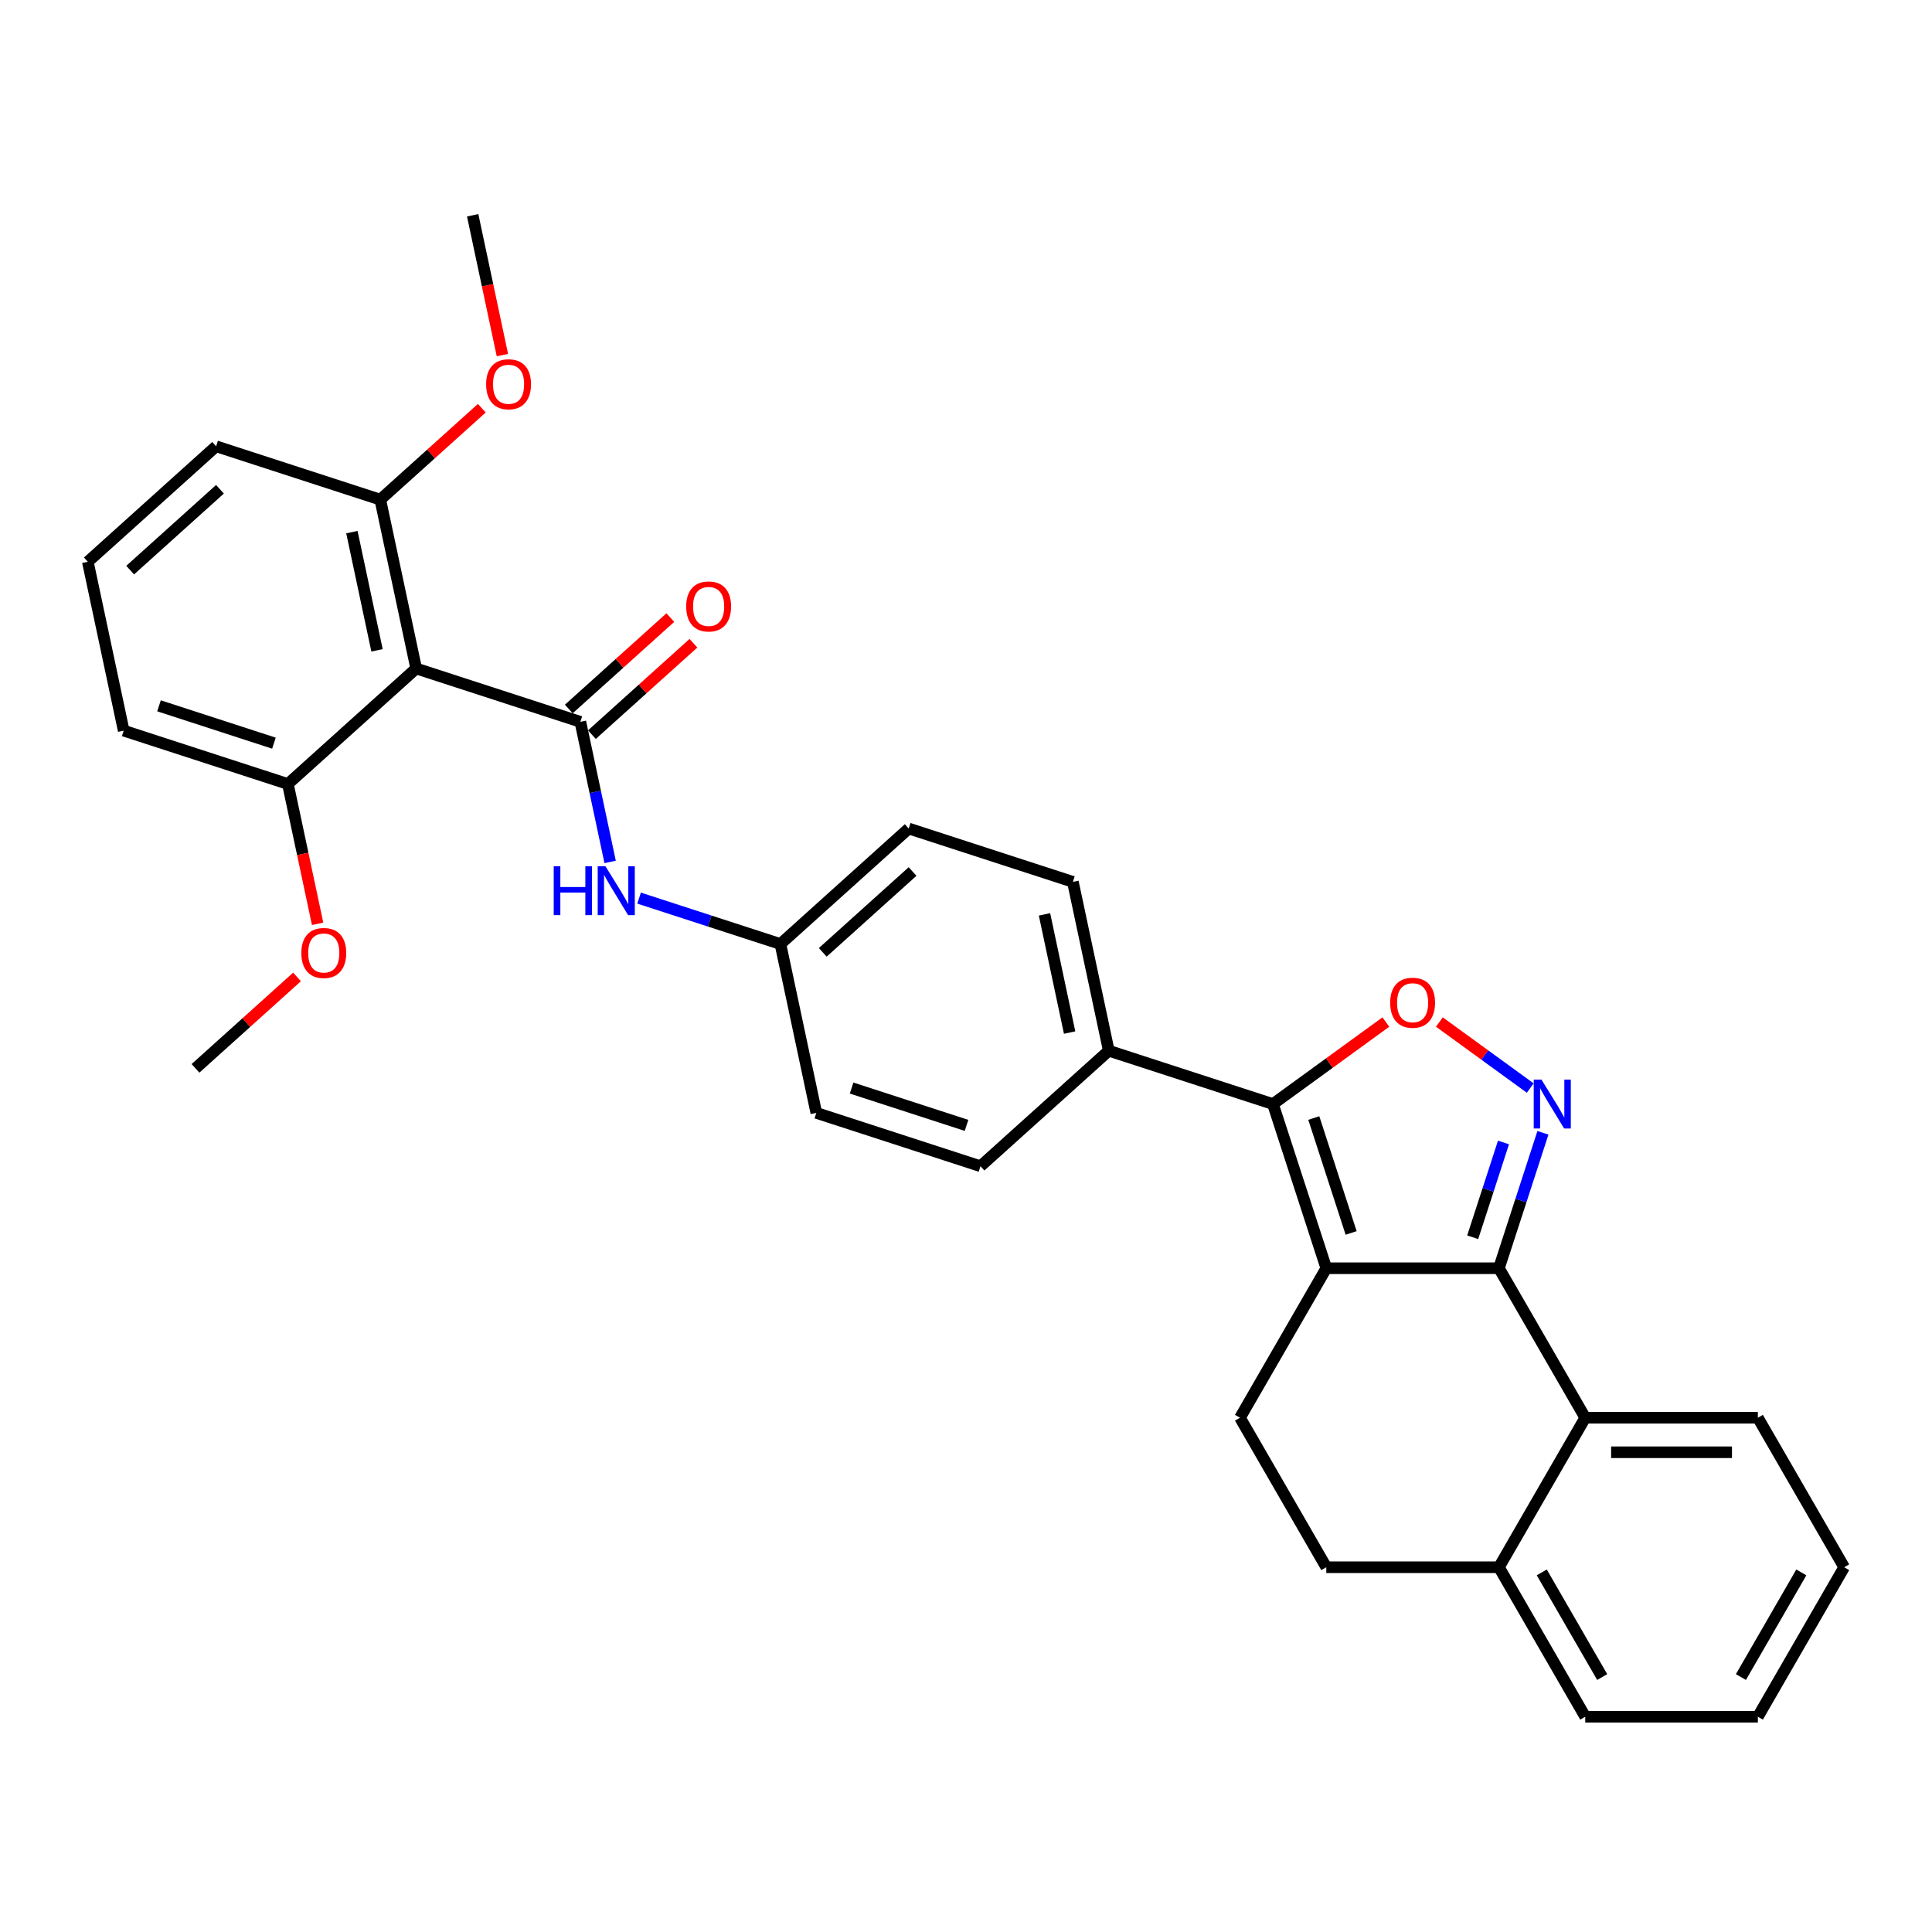 <?xml version='1.0' encoding='iso-8859-1'?>
<svg version='1.1' baseProfile='full'
              xmlns='http://www.w3.org/2000/svg'
                      xmlns:rdkit='http://www.rdkit.org/xml'
                      xmlns:xlink='http://www.w3.org/1999/xlink'
                  xml:space='preserve'
width='1000px' height='1000px' viewBox='0 0 1000 1000'>
<!-- END OF HEADER -->
<rect style='opacity:1.0;fill:#FFFFFF;stroke:none' width='1000' height='1000' x='0' y='0'> </rect>
<path class='bond-0' d='M 315.803,446.13 L 308.096,409.873' style='fill:none;fill-rule:evenodd;stroke:#0000FF;stroke-width:6px;stroke-linecap:butt;stroke-linejoin:miter;stroke-opacity:1' />
<path class='bond-0' d='M 308.096,409.873 L 300.389,373.617' style='fill:none;fill-rule:evenodd;stroke:#000000;stroke-width:6px;stroke-linecap:butt;stroke-linejoin:miter;stroke-opacity:1' />
<path class='bond-1' d='M 330.797,464.859 L 367.371,476.743' style='fill:none;fill-rule:evenodd;stroke:#0000FF;stroke-width:6px;stroke-linecap:butt;stroke-linejoin:miter;stroke-opacity:1' />
<path class='bond-1' d='M 367.371,476.743 L 403.945,488.627' style='fill:none;fill-rule:evenodd;stroke:#000000;stroke-width:6px;stroke-linecap:butt;stroke-linejoin:miter;stroke-opacity:1' />
<path class='bond-2' d='M 306.368,380.257 L 332.644,356.598' style='fill:none;fill-rule:evenodd;stroke:#000000;stroke-width:6px;stroke-linecap:butt;stroke-linejoin:miter;stroke-opacity:1' />
<path class='bond-2' d='M 332.644,356.598 L 358.92,332.939' style='fill:none;fill-rule:evenodd;stroke:#FF0000;stroke-width:6px;stroke-linecap:butt;stroke-linejoin:miter;stroke-opacity:1' />
<path class='bond-2' d='M 294.411,366.976 L 320.686,343.318' style='fill:none;fill-rule:evenodd;stroke:#000000;stroke-width:6px;stroke-linecap:butt;stroke-linejoin:miter;stroke-opacity:1' />
<path class='bond-2' d='M 320.686,343.318 L 346.962,319.659' style='fill:none;fill-rule:evenodd;stroke:#FF0000;stroke-width:6px;stroke-linecap:butt;stroke-linejoin:miter;stroke-opacity:1' />
<path class='bond-3' d='M 300.389,373.617 L 215.411,346.005' style='fill:none;fill-rule:evenodd;stroke:#000000;stroke-width:6px;stroke-linecap:butt;stroke-linejoin:miter;stroke-opacity:1' />
<path class='bond-4' d='M 954.545,811.2 L 909.87,888.58' style='fill:none;fill-rule:evenodd;stroke:#000000;stroke-width:6px;stroke-linecap:butt;stroke-linejoin:miter;stroke-opacity:1' />
<path class='bond-4' d='M 932.368,813.872 L 901.095,868.038' style='fill:none;fill-rule:evenodd;stroke:#000000;stroke-width:6px;stroke-linecap:butt;stroke-linejoin:miter;stroke-opacity:1' />
<path class='bond-5' d='M 954.545,811.2 L 909.87,733.819' style='fill:none;fill-rule:evenodd;stroke:#000000;stroke-width:6px;stroke-linecap:butt;stroke-linejoin:miter;stroke-opacity:1' />
<path class='bond-6' d='M 909.87,888.58 L 820.518,888.58' style='fill:none;fill-rule:evenodd;stroke:#000000;stroke-width:6px;stroke-linecap:butt;stroke-linejoin:miter;stroke-opacity:1' />
<path class='bond-7' d='M 820.518,888.58 L 775.842,811.2' style='fill:none;fill-rule:evenodd;stroke:#000000;stroke-width:6px;stroke-linecap:butt;stroke-linejoin:miter;stroke-opacity:1' />
<path class='bond-7' d='M 829.293,868.038 L 798.02,813.872' style='fill:none;fill-rule:evenodd;stroke:#000000;stroke-width:6px;stroke-linecap:butt;stroke-linejoin:miter;stroke-opacity:1' />
<path class='bond-8' d='M 775.842,811.2 L 820.518,733.819' style='fill:none;fill-rule:evenodd;stroke:#000000;stroke-width:6px;stroke-linecap:butt;stroke-linejoin:miter;stroke-opacity:1' />
<path class='bond-9' d='M 775.842,811.2 L 686.491,811.2' style='fill:none;fill-rule:evenodd;stroke:#000000;stroke-width:6px;stroke-linecap:butt;stroke-linejoin:miter;stroke-opacity:1' />
<path class='bond-10' d='M 820.518,733.819 L 909.87,733.819' style='fill:none;fill-rule:evenodd;stroke:#000000;stroke-width:6px;stroke-linecap:butt;stroke-linejoin:miter;stroke-opacity:1' />
<path class='bond-10' d='M 833.921,751.689 L 896.467,751.689' style='fill:none;fill-rule:evenodd;stroke:#000000;stroke-width:6px;stroke-linecap:butt;stroke-linejoin:miter;stroke-opacity:1' />
<path class='bond-11' d='M 820.518,733.819 L 775.842,656.438' style='fill:none;fill-rule:evenodd;stroke:#000000;stroke-width:6px;stroke-linecap:butt;stroke-linejoin:miter;stroke-opacity:1' />
<path class='bond-12' d='M 686.491,811.2 L 641.815,733.819' style='fill:none;fill-rule:evenodd;stroke:#000000;stroke-width:6px;stroke-linecap:butt;stroke-linejoin:miter;stroke-opacity:1' />
<path class='bond-13' d='M 641.815,733.819 L 686.491,656.438' style='fill:none;fill-rule:evenodd;stroke:#000000;stroke-width:6px;stroke-linecap:butt;stroke-linejoin:miter;stroke-opacity:1' />
<path class='bond-14' d='M 686.491,656.438 L 775.842,656.438' style='fill:none;fill-rule:evenodd;stroke:#000000;stroke-width:6px;stroke-linecap:butt;stroke-linejoin:miter;stroke-opacity:1' />
<path class='bond-15' d='M 686.491,656.438 L 658.88,571.46' style='fill:none;fill-rule:evenodd;stroke:#000000;stroke-width:6px;stroke-linecap:butt;stroke-linejoin:miter;stroke-opacity:1' />
<path class='bond-15' d='M 699.345,638.169 L 680.017,578.685' style='fill:none;fill-rule:evenodd;stroke:#000000;stroke-width:6px;stroke-linecap:butt;stroke-linejoin:miter;stroke-opacity:1' />
<path class='bond-16' d='M 775.842,656.438 L 787.23,621.392' style='fill:none;fill-rule:evenodd;stroke:#000000;stroke-width:6px;stroke-linecap:butt;stroke-linejoin:miter;stroke-opacity:1' />
<path class='bond-16' d='M 787.23,621.392 L 798.617,586.346' style='fill:none;fill-rule:evenodd;stroke:#0000FF;stroke-width:6px;stroke-linecap:butt;stroke-linejoin:miter;stroke-opacity:1' />
<path class='bond-16' d='M 762.263,640.402 L 770.234,615.87' style='fill:none;fill-rule:evenodd;stroke:#000000;stroke-width:6px;stroke-linecap:butt;stroke-linejoin:miter;stroke-opacity:1' />
<path class='bond-16' d='M 770.234,615.87 L 778.205,591.338' style='fill:none;fill-rule:evenodd;stroke:#0000FF;stroke-width:6px;stroke-linecap:butt;stroke-linejoin:miter;stroke-opacity:1' />
<path class='bond-17' d='M 658.88,571.46 L 688.099,550.231' style='fill:none;fill-rule:evenodd;stroke:#000000;stroke-width:6px;stroke-linecap:butt;stroke-linejoin:miter;stroke-opacity:1' />
<path class='bond-17' d='M 688.099,550.231 L 717.317,529.003' style='fill:none;fill-rule:evenodd;stroke:#FF0000;stroke-width:6px;stroke-linecap:butt;stroke-linejoin:miter;stroke-opacity:1' />
<path class='bond-18' d='M 658.88,571.46 L 573.902,543.849' style='fill:none;fill-rule:evenodd;stroke:#000000;stroke-width:6px;stroke-linecap:butt;stroke-linejoin:miter;stroke-opacity:1' />
<path class='bond-19' d='M 745.016,529.003 L 768.534,546.089' style='fill:none;fill-rule:evenodd;stroke:#FF0000;stroke-width:6px;stroke-linecap:butt;stroke-linejoin:miter;stroke-opacity:1' />
<path class='bond-19' d='M 768.534,546.089 L 792.051,563.176' style='fill:none;fill-rule:evenodd;stroke:#0000FF;stroke-width:6px;stroke-linecap:butt;stroke-linejoin:miter;stroke-opacity:1' />
<path class='bond-20' d='M 573.902,543.849 L 555.324,456.45' style='fill:none;fill-rule:evenodd;stroke:#000000;stroke-width:6px;stroke-linecap:butt;stroke-linejoin:miter;stroke-opacity:1' />
<path class='bond-20' d='M 553.635,534.454 L 540.631,473.275' style='fill:none;fill-rule:evenodd;stroke:#000000;stroke-width:6px;stroke-linecap:butt;stroke-linejoin:miter;stroke-opacity:1' />
<path class='bond-21' d='M 573.902,543.849 L 507.501,603.637' style='fill:none;fill-rule:evenodd;stroke:#000000;stroke-width:6px;stroke-linecap:butt;stroke-linejoin:miter;stroke-opacity:1' />
<path class='bond-22' d='M 555.324,456.45 L 470.346,428.839' style='fill:none;fill-rule:evenodd;stroke:#000000;stroke-width:6px;stroke-linecap:butt;stroke-linejoin:miter;stroke-opacity:1' />
<path class='bond-23' d='M 470.346,428.839 L 403.945,488.627' style='fill:none;fill-rule:evenodd;stroke:#000000;stroke-width:6px;stroke-linecap:butt;stroke-linejoin:miter;stroke-opacity:1' />
<path class='bond-23' d='M 472.343,451.087 L 425.863,492.939' style='fill:none;fill-rule:evenodd;stroke:#000000;stroke-width:6px;stroke-linecap:butt;stroke-linejoin:miter;stroke-opacity:1' />
<path class='bond-24' d='M 403.945,488.627 L 422.522,576.026' style='fill:none;fill-rule:evenodd;stroke:#000000;stroke-width:6px;stroke-linecap:butt;stroke-linejoin:miter;stroke-opacity:1' />
<path class='bond-25' d='M 422.522,576.026 L 507.501,603.637' style='fill:none;fill-rule:evenodd;stroke:#000000;stroke-width:6px;stroke-linecap:butt;stroke-linejoin:miter;stroke-opacity:1' />
<path class='bond-25' d='M 440.791,563.172 L 500.276,582.499' style='fill:none;fill-rule:evenodd;stroke:#000000;stroke-width:6px;stroke-linecap:butt;stroke-linejoin:miter;stroke-opacity:1' />
<path class='bond-26' d='M 215.411,346.005 L 196.834,258.606' style='fill:none;fill-rule:evenodd;stroke:#000000;stroke-width:6px;stroke-linecap:butt;stroke-linejoin:miter;stroke-opacity:1' />
<path class='bond-26' d='M 195.145,336.611 L 182.141,275.432' style='fill:none;fill-rule:evenodd;stroke:#000000;stroke-width:6px;stroke-linecap:butt;stroke-linejoin:miter;stroke-opacity:1' />
<path class='bond-27' d='M 215.411,346.005 L 149.01,405.793' style='fill:none;fill-rule:evenodd;stroke:#000000;stroke-width:6px;stroke-linecap:butt;stroke-linejoin:miter;stroke-opacity:1' />
<path class='bond-28' d='M 196.834,258.606 L 111.856,230.995' style='fill:none;fill-rule:evenodd;stroke:#000000;stroke-width:6px;stroke-linecap:butt;stroke-linejoin:miter;stroke-opacity:1' />
<path class='bond-29' d='M 196.834,258.606 L 223.11,234.948' style='fill:none;fill-rule:evenodd;stroke:#000000;stroke-width:6px;stroke-linecap:butt;stroke-linejoin:miter;stroke-opacity:1' />
<path class='bond-29' d='M 223.11,234.948 L 249.386,211.289' style='fill:none;fill-rule:evenodd;stroke:#FF0000;stroke-width:6px;stroke-linecap:butt;stroke-linejoin:miter;stroke-opacity:1' />
<path class='bond-30' d='M 149.01,405.793 L 64.032,378.182' style='fill:none;fill-rule:evenodd;stroke:#000000;stroke-width:6px;stroke-linecap:butt;stroke-linejoin:miter;stroke-opacity:1' />
<path class='bond-30' d='M 141.786,384.656 L 82.301,365.328' style='fill:none;fill-rule:evenodd;stroke:#000000;stroke-width:6px;stroke-linecap:butt;stroke-linejoin:miter;stroke-opacity:1' />
<path class='bond-31' d='M 149.01,405.793 L 156.701,441.978' style='fill:none;fill-rule:evenodd;stroke:#000000;stroke-width:6px;stroke-linecap:butt;stroke-linejoin:miter;stroke-opacity:1' />
<path class='bond-31' d='M 156.701,441.978 L 164.393,478.163' style='fill:none;fill-rule:evenodd;stroke:#FF0000;stroke-width:6px;stroke-linecap:butt;stroke-linejoin:miter;stroke-opacity:1' />
<path class='bond-32' d='M 111.856,230.995 L 45.455,290.783' style='fill:none;fill-rule:evenodd;stroke:#000000;stroke-width:6px;stroke-linecap:butt;stroke-linejoin:miter;stroke-opacity:1' />
<path class='bond-32' d='M 113.853,253.244 L 67.372,295.095' style='fill:none;fill-rule:evenodd;stroke:#000000;stroke-width:6px;stroke-linecap:butt;stroke-linejoin:miter;stroke-opacity:1' />
<path class='bond-33' d='M 260.041,183.79 L 252.349,147.605' style='fill:none;fill-rule:evenodd;stroke:#FF0000;stroke-width:6px;stroke-linecap:butt;stroke-linejoin:miter;stroke-opacity:1' />
<path class='bond-33' d='M 252.349,147.605 L 244.658,111.42' style='fill:none;fill-rule:evenodd;stroke:#000000;stroke-width:6px;stroke-linecap:butt;stroke-linejoin:miter;stroke-opacity:1' />
<path class='bond-34' d='M 64.032,378.182 L 45.455,290.783' style='fill:none;fill-rule:evenodd;stroke:#000000;stroke-width:6px;stroke-linecap:butt;stroke-linejoin:miter;stroke-opacity:1' />
<path class='bond-35' d='M 153.738,505.662 L 127.462,529.321' style='fill:none;fill-rule:evenodd;stroke:#FF0000;stroke-width:6px;stroke-linecap:butt;stroke-linejoin:miter;stroke-opacity:1' />
<path class='bond-35' d='M 127.462,529.321 L 101.186,552.98' style='fill:none;fill-rule:evenodd;stroke:#000000;stroke-width:6px;stroke-linecap:butt;stroke-linejoin:miter;stroke-opacity:1' />
<path  class='atom-0' d='M 286.604 448.363
L 290.035 448.363
L 290.035 459.121
L 302.973 459.121
L 302.973 448.363
L 306.404 448.363
L 306.404 473.668
L 302.973 473.668
L 302.973 461.98
L 290.035 461.98
L 290.035 473.668
L 286.604 473.668
L 286.604 448.363
' fill='#0000FF'/>
<path  class='atom-0' d='M 313.373 448.363
L 321.665 461.766
Q 322.487 463.088, 323.81 465.483
Q 325.132 467.878, 325.203 468.021
L 325.203 448.363
L 328.563 448.363
L 328.563 473.668
L 325.096 473.668
L 316.197 459.014
Q 315.16 457.298, 314.052 455.333
Q 312.98 453.367, 312.658 452.759
L 312.658 473.668
L 309.37 473.668
L 309.37 448.363
L 313.373 448.363
' fill='#0000FF'/>
<path  class='atom-2' d='M 355.175 313.9
Q 355.175 307.824, 358.177 304.429
Q 361.179 301.034, 366.791 301.034
Q 372.402 301.034, 375.404 304.429
Q 378.406 307.824, 378.406 313.9
Q 378.406 320.048, 375.368 323.55
Q 372.33 327.017, 366.791 327.017
Q 361.215 327.017, 358.177 323.55
Q 355.175 320.083, 355.175 313.9
M 366.791 324.158
Q 370.651 324.158, 372.723 321.584
Q 374.832 318.975, 374.832 313.9
Q 374.832 308.932, 372.723 306.43
Q 370.651 303.893, 366.791 303.893
Q 362.931 303.893, 360.822 306.395
Q 358.749 308.897, 358.749 313.9
Q 358.749 319.011, 360.822 321.584
Q 362.931 324.158, 366.791 324.158
' fill='#FF0000'/>
<path  class='atom-14' d='M 719.551 519.012
Q 719.551 512.936, 722.553 509.541
Q 725.555 506.145, 731.167 506.145
Q 736.778 506.145, 739.78 509.541
Q 742.782 512.936, 742.782 519.012
Q 742.782 525.159, 739.745 528.662
Q 736.707 532.129, 731.167 532.129
Q 725.591 532.129, 722.553 528.662
Q 719.551 525.195, 719.551 519.012
M 731.167 529.27
Q 735.027 529.27, 737.1 526.696
Q 739.208 524.087, 739.208 519.012
Q 739.208 514.044, 737.1 511.542
Q 735.027 509.005, 731.167 509.005
Q 727.307 509.005, 725.198 511.506
Q 723.125 514.008, 723.125 519.012
Q 723.125 524.123, 725.198 526.696
Q 727.307 529.27, 731.167 529.27
' fill='#FF0000'/>
<path  class='atom-15' d='M 797.86 558.808
L 806.152 572.211
Q 806.974 573.533, 808.296 575.928
Q 809.619 578.322, 809.69 578.465
L 809.69 558.808
L 813.05 558.808
L 813.05 584.112
L 809.583 584.112
L 800.684 569.459
Q 799.647 567.743, 798.539 565.777
Q 797.467 563.812, 797.145 563.204
L 797.145 584.112
L 793.857 584.112
L 793.857 558.808
L 797.86 558.808
' fill='#0000FF'/>
<path  class='atom-26' d='M 251.619 198.89
Q 251.619 192.814, 254.622 189.419
Q 257.624 186.024, 263.235 186.024
Q 268.846 186.024, 271.849 189.419
Q 274.851 192.814, 274.851 198.89
Q 274.851 205.038, 271.813 208.54
Q 268.775 212.007, 263.235 212.007
Q 257.659 212.007, 254.622 208.54
Q 251.619 205.073, 251.619 198.89
M 263.235 209.148
Q 267.095 209.148, 269.168 206.574
Q 271.277 203.965, 271.277 198.89
Q 271.277 193.922, 269.168 191.42
Q 267.095 188.883, 263.235 188.883
Q 259.375 188.883, 257.266 191.385
Q 255.193 193.886, 255.193 198.89
Q 255.193 204.001, 257.266 206.574
Q 259.375 209.148, 263.235 209.148
' fill='#FF0000'/>
<path  class='atom-28' d='M 155.972 493.264
Q 155.972 487.188, 158.974 483.792
Q 161.976 480.397, 167.587 480.397
Q 173.199 480.397, 176.201 483.792
Q 179.203 487.188, 179.203 493.264
Q 179.203 499.411, 176.165 502.914
Q 173.127 506.38, 167.587 506.38
Q 162.012 506.38, 158.974 502.914
Q 155.972 499.447, 155.972 493.264
M 167.587 503.521
Q 171.447 503.521, 173.52 500.948
Q 175.629 498.339, 175.629 493.264
Q 175.629 488.296, 173.52 485.794
Q 171.447 483.256, 167.587 483.256
Q 163.727 483.256, 161.619 485.758
Q 159.546 488.26, 159.546 493.264
Q 159.546 498.375, 161.619 500.948
Q 163.727 503.521, 167.587 503.521
' fill='#FF0000'/>
</svg>
